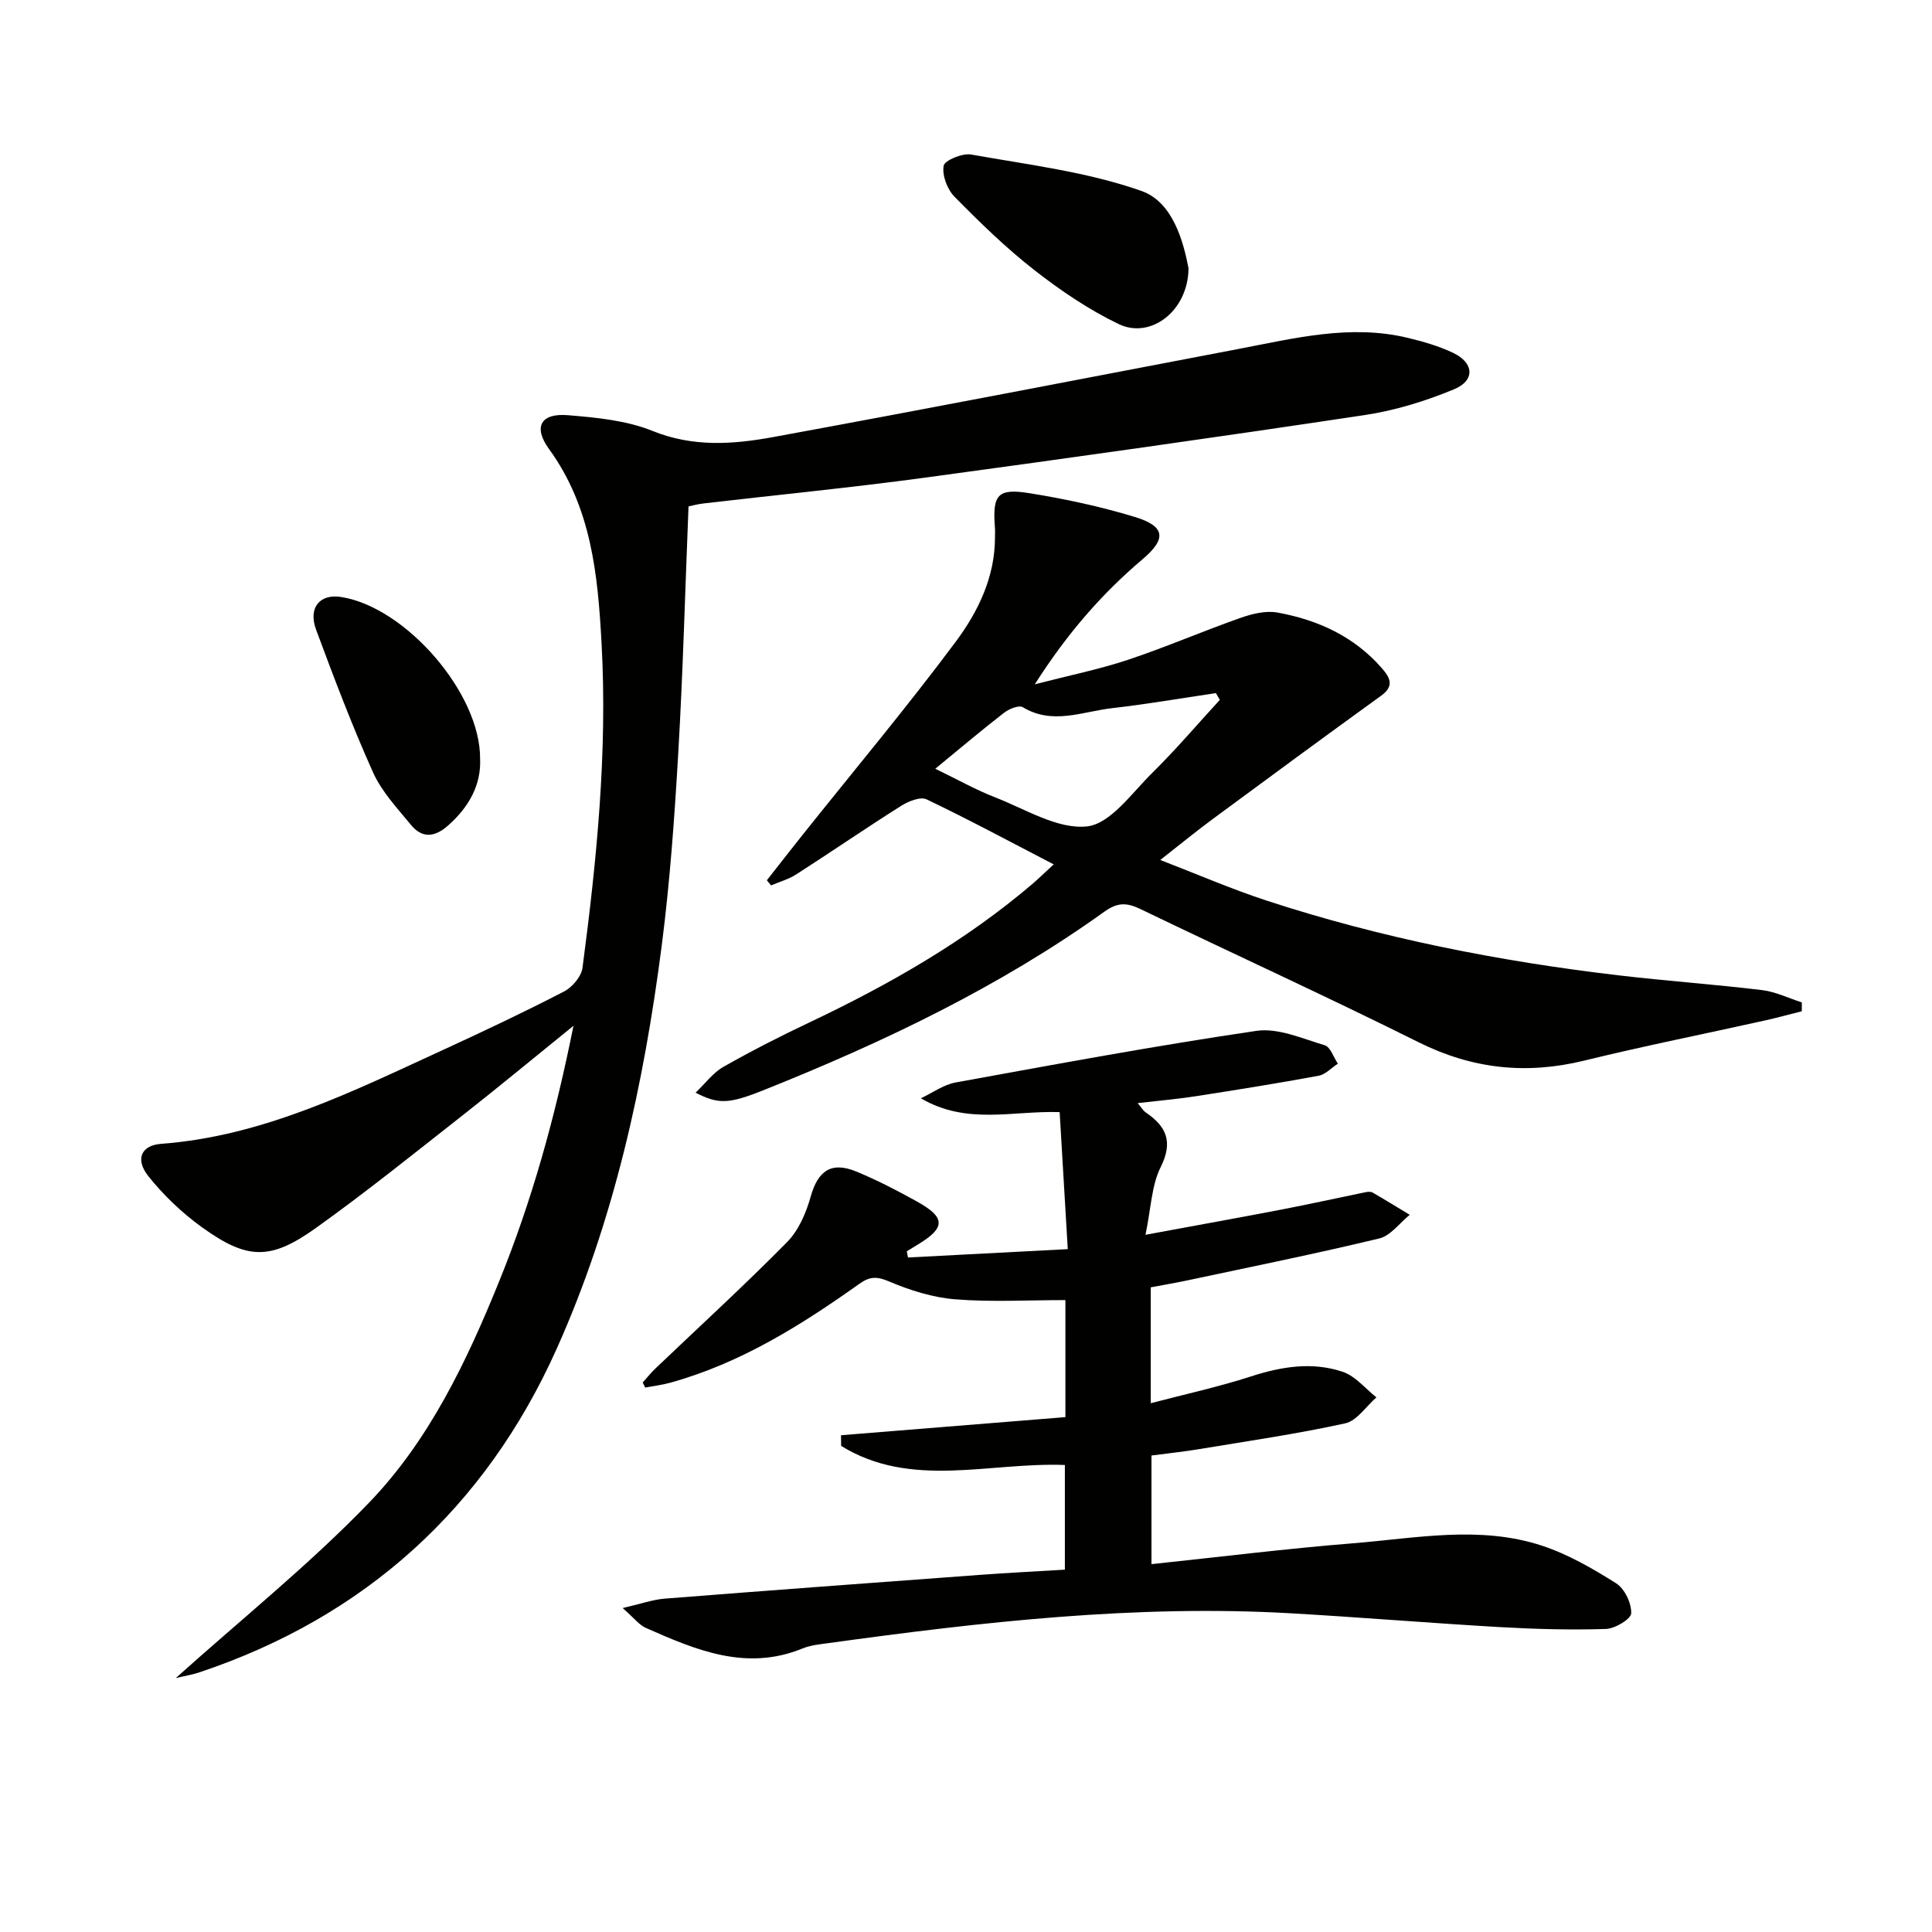 <svg enable-background="new 0 0 400 400" viewBox="0 0 400 400" xmlns="http://www.w3.org/2000/svg"><path d="m142.55 104.85c-.71 17.64-1.15 34.41-2.13 51.15-.77 13.27-1.72 26.56-3.41 39.73-3.71 28.77-9.9 57.13-21.8 83.62-14.73 32.8-39.59 55.43-74.04 66.93-1.35.45-2.78.67-4.78 1.15 13.81-12.4 27.74-23.57 40.03-36.33 12.44-12.92 20.18-29.19 26.91-45.77 6.76-16.65 11.58-33.85 15.4-52.95-8.34 6.75-15.54 12.72-22.89 18.49-10.08 7.91-20.06 15.96-30.48 23.4-9.4 6.72-14.18 6.56-23.55-.18-4.12-2.97-7.94-6.61-11.1-10.58-2.78-3.5-1.48-6.38 2.65-6.69 21.25-1.59 39.86-10.96 58.72-19.61 8.31-3.82 16.59-7.74 24.71-11.94 1.7-.88 3.57-3.09 3.81-4.89 2.94-22.27 5.18-44.62 3.95-67.13-.77-14.16-2.07-28.15-10.87-40.27-3.35-4.61-1.71-7.48 3.89-7.02 5.92.49 12.12 1.07 17.53 3.26 8.4 3.4 16.69 2.79 24.98 1.27 32.14-5.89 64.23-12.12 96.33-18.24 11.58-2.21 23.13-5.16 35.02-2.31 3.21.77 6.44 1.7 9.41 3.11 4.35 2.06 4.62 5.72.2 7.55-5.91 2.45-12.21 4.39-18.53 5.34-30.37 4.57-60.78 8.85-91.21 12.98-15.14 2.05-30.36 3.53-45.54 5.3-1.29.14-2.55.49-3.21.63z" fill="#010100"/><path d="m133.07 286.23c.85-.95 1.65-1.96 2.57-2.84 9.13-8.72 18.46-17.24 27.32-26.23 2.39-2.42 3.94-6.05 4.88-9.41 1.5-5.33 4.24-7.34 9.44-5.2 4.3 1.77 8.45 3.93 12.52 6.18 6.02 3.34 6.01 5.45.21 8.95-.76.46-1.51.93-2.27 1.39.08.43.17.85.25 1.28 10.81-.57 21.63-1.13 33.08-1.73-.59-10.03-1.13-19.08-1.68-28.37-9.82-.32-19.19 2.72-28.74-2.86 2.4-1.12 4.7-2.82 7.22-3.28 20.72-3.77 41.43-7.62 62.26-10.68 4.49-.66 9.5 1.6 14.14 2.98 1.18.35 1.83 2.49 2.72 3.81-1.32.86-2.55 2.23-3.98 2.5-8.47 1.57-16.98 2.93-25.49 4.25-3.77.58-7.57.91-11.98 1.42.76.88 1.12 1.55 1.68 1.93 4.27 2.91 5.71 6.07 3.08 11.33-1.89 3.78-1.98 8.45-3.14 14 10.37-1.92 19.29-3.52 28.19-5.23 5.81-1.12 11.59-2.4 17.38-3.59.47-.1 1.09-.14 1.48.09 2.58 1.49 5.11 3.05 7.66 4.59-2.09 1.69-3.95 4.33-6.31 4.9-13.21 3.18-26.53 5.87-39.82 8.7-2.41.51-4.85.92-7.49 1.42v23.99c7.12-1.87 14.02-3.37 20.7-5.53 6.35-2.06 12.72-3.1 19.05-.97 2.62.88 4.67 3.47 6.97 5.29-2.14 1.86-4.03 4.85-6.46 5.38-10.02 2.2-20.2 3.67-30.33 5.35-3.11.52-6.25.84-9.78 1.31v22.49c14.05-1.48 27.87-3.21 41.74-4.32 13.03-1.05 26.22-3.74 39.09.49 5.42 1.78 10.54 4.75 15.39 7.81 1.75 1.11 3.18 4.12 3.1 6.2-.04 1.2-3.36 3.18-5.25 3.24-7.27.23-14.57.03-21.84-.38-14.43-.83-28.85-2.03-43.28-2.86-32.19-1.85-64.05 1.79-95.85 6.17-1.8.25-3.69.43-5.35 1.11-11.66 4.77-22.08.32-32.46-4.27-1.36-.6-2.36-1.99-4.78-4.1 3.86-.89 6.27-1.76 8.73-1.95 21.7-1.71 43.4-3.31 65.11-4.91 5.8-.43 11.6-.72 17.72-1.09 0-7.32 0-14.37 0-21.67-15.67-.61-31.82 5-46.32-3.95-.01-.74-.02-1.47-.03-2.21 15.43-1.25 30.86-2.49 46.46-3.75 0-8.7 0-16.64 0-24.23-7.71 0-15.3.44-22.8-.16-4.66-.37-9.38-1.86-13.71-3.7-2.54-1.08-3.98-1.05-6.16.5-12.08 8.59-24.6 16.43-39.08 20.45-1.71.48-3.5.69-5.25 1.02-.16-.35-.33-.7-.51-1.05z" fill="#010100"/><path d="m218.16 178.96c-9.18-4.76-17.65-9.32-26.32-13.46-1.27-.61-3.76.39-5.25 1.33-7.32 4.62-14.45 9.52-21.73 14.2-1.57 1.01-3.46 1.53-5.21 2.28-.29-.35-.59-.71-.88-1.06 2.5-3.18 4.98-6.37 7.5-9.53 10.57-13.25 21.47-26.26 31.59-39.84 4.62-6.2 8.14-13.38 8.14-21.6 0-.67.04-1.34-.01-2-.53-6.85.51-8.24 7.15-7.17 7.34 1.18 14.68 2.75 21.78 4.91 6.37 1.93 6.63 4.53 1.66 8.74-8.42 7.14-15.59 15.33-22.34 25.92 7.32-1.89 13.44-3.12 19.31-5.08 7.86-2.62 15.48-5.93 23.3-8.68 2.4-.84 5.22-1.54 7.64-1.1 8.34 1.52 15.85 4.93 21.58 11.49 1.64 1.88 2.74 3.67-.12 5.73-11.7 8.45-23.32 17.01-34.93 25.58-3.34 2.46-6.55 5.1-10.8 8.43 7.86 3.03 14.79 6.04 21.93 8.38 23.74 7.78 48.15 12.58 72.93 15.5 9.9 1.17 19.85 1.86 29.74 3.06 2.8.34 5.49 1.67 8.23 2.55 0 .61-.01 1.22-.01 1.83-2.56.64-5.11 1.35-7.68 1.92-12.46 2.77-24.99 5.27-37.38 8.3-11.98 2.93-23.14 1.74-34.27-3.8-19.03-9.49-38.38-18.31-57.53-27.55-2.83-1.36-4.73-1.5-7.54.52-21.76 15.6-45.74 27.03-70.51 36.93-7.33 2.93-9.39 2.95-14.12.54 2.06-1.96 3.62-4.13 5.73-5.33 5.76-3.27 11.68-6.3 17.68-9.14 16.6-7.87 32.47-16.89 46.49-28.89 1.12-.97 2.19-2.02 4.25-3.91zm-24.52-19.8c4.65 2.25 8.39 4.37 12.36 5.91 6.29 2.44 12.96 6.67 19.03 6.03 4.87-.51 9.3-6.92 13.55-11.1 4.88-4.81 9.33-10.05 13.97-15.1-.27-.47-.54-.93-.81-1.4-7.17 1.06-14.32 2.3-21.52 3.12-6.11.7-12.28 3.53-18.46-.2-.79-.48-2.83.34-3.85 1.13-4.6 3.55-9.02 7.3-14.27 11.61z" fill="#010100"/><path d="m246.07 55.54c-.07 8.85-7.84 14.73-14.45 11.56-6.2-2.98-12.05-6.95-17.49-11.2-5.87-4.58-11.26-9.84-16.49-15.15-1.51-1.53-2.61-4.42-2.27-6.42.19-1.12 3.87-2.66 5.68-2.34 11.86 2.12 24.03 3.58 35.29 7.55 6.45 2.28 8.65 10.36 9.73 16z" fill="#010100"/><path d="m99.4 157.09c.24 5.38-2.27 9.97-6.65 13.84-2.79 2.46-5.37 2.66-7.68-.16-2.83-3.45-6.04-6.86-7.83-10.84-4.34-9.66-8.1-19.6-11.79-29.54-1.7-4.58.77-7.49 5.17-6.79 13.32 2.08 28.86 19.88 28.78 33.49z" fill="#010100"/></svg>